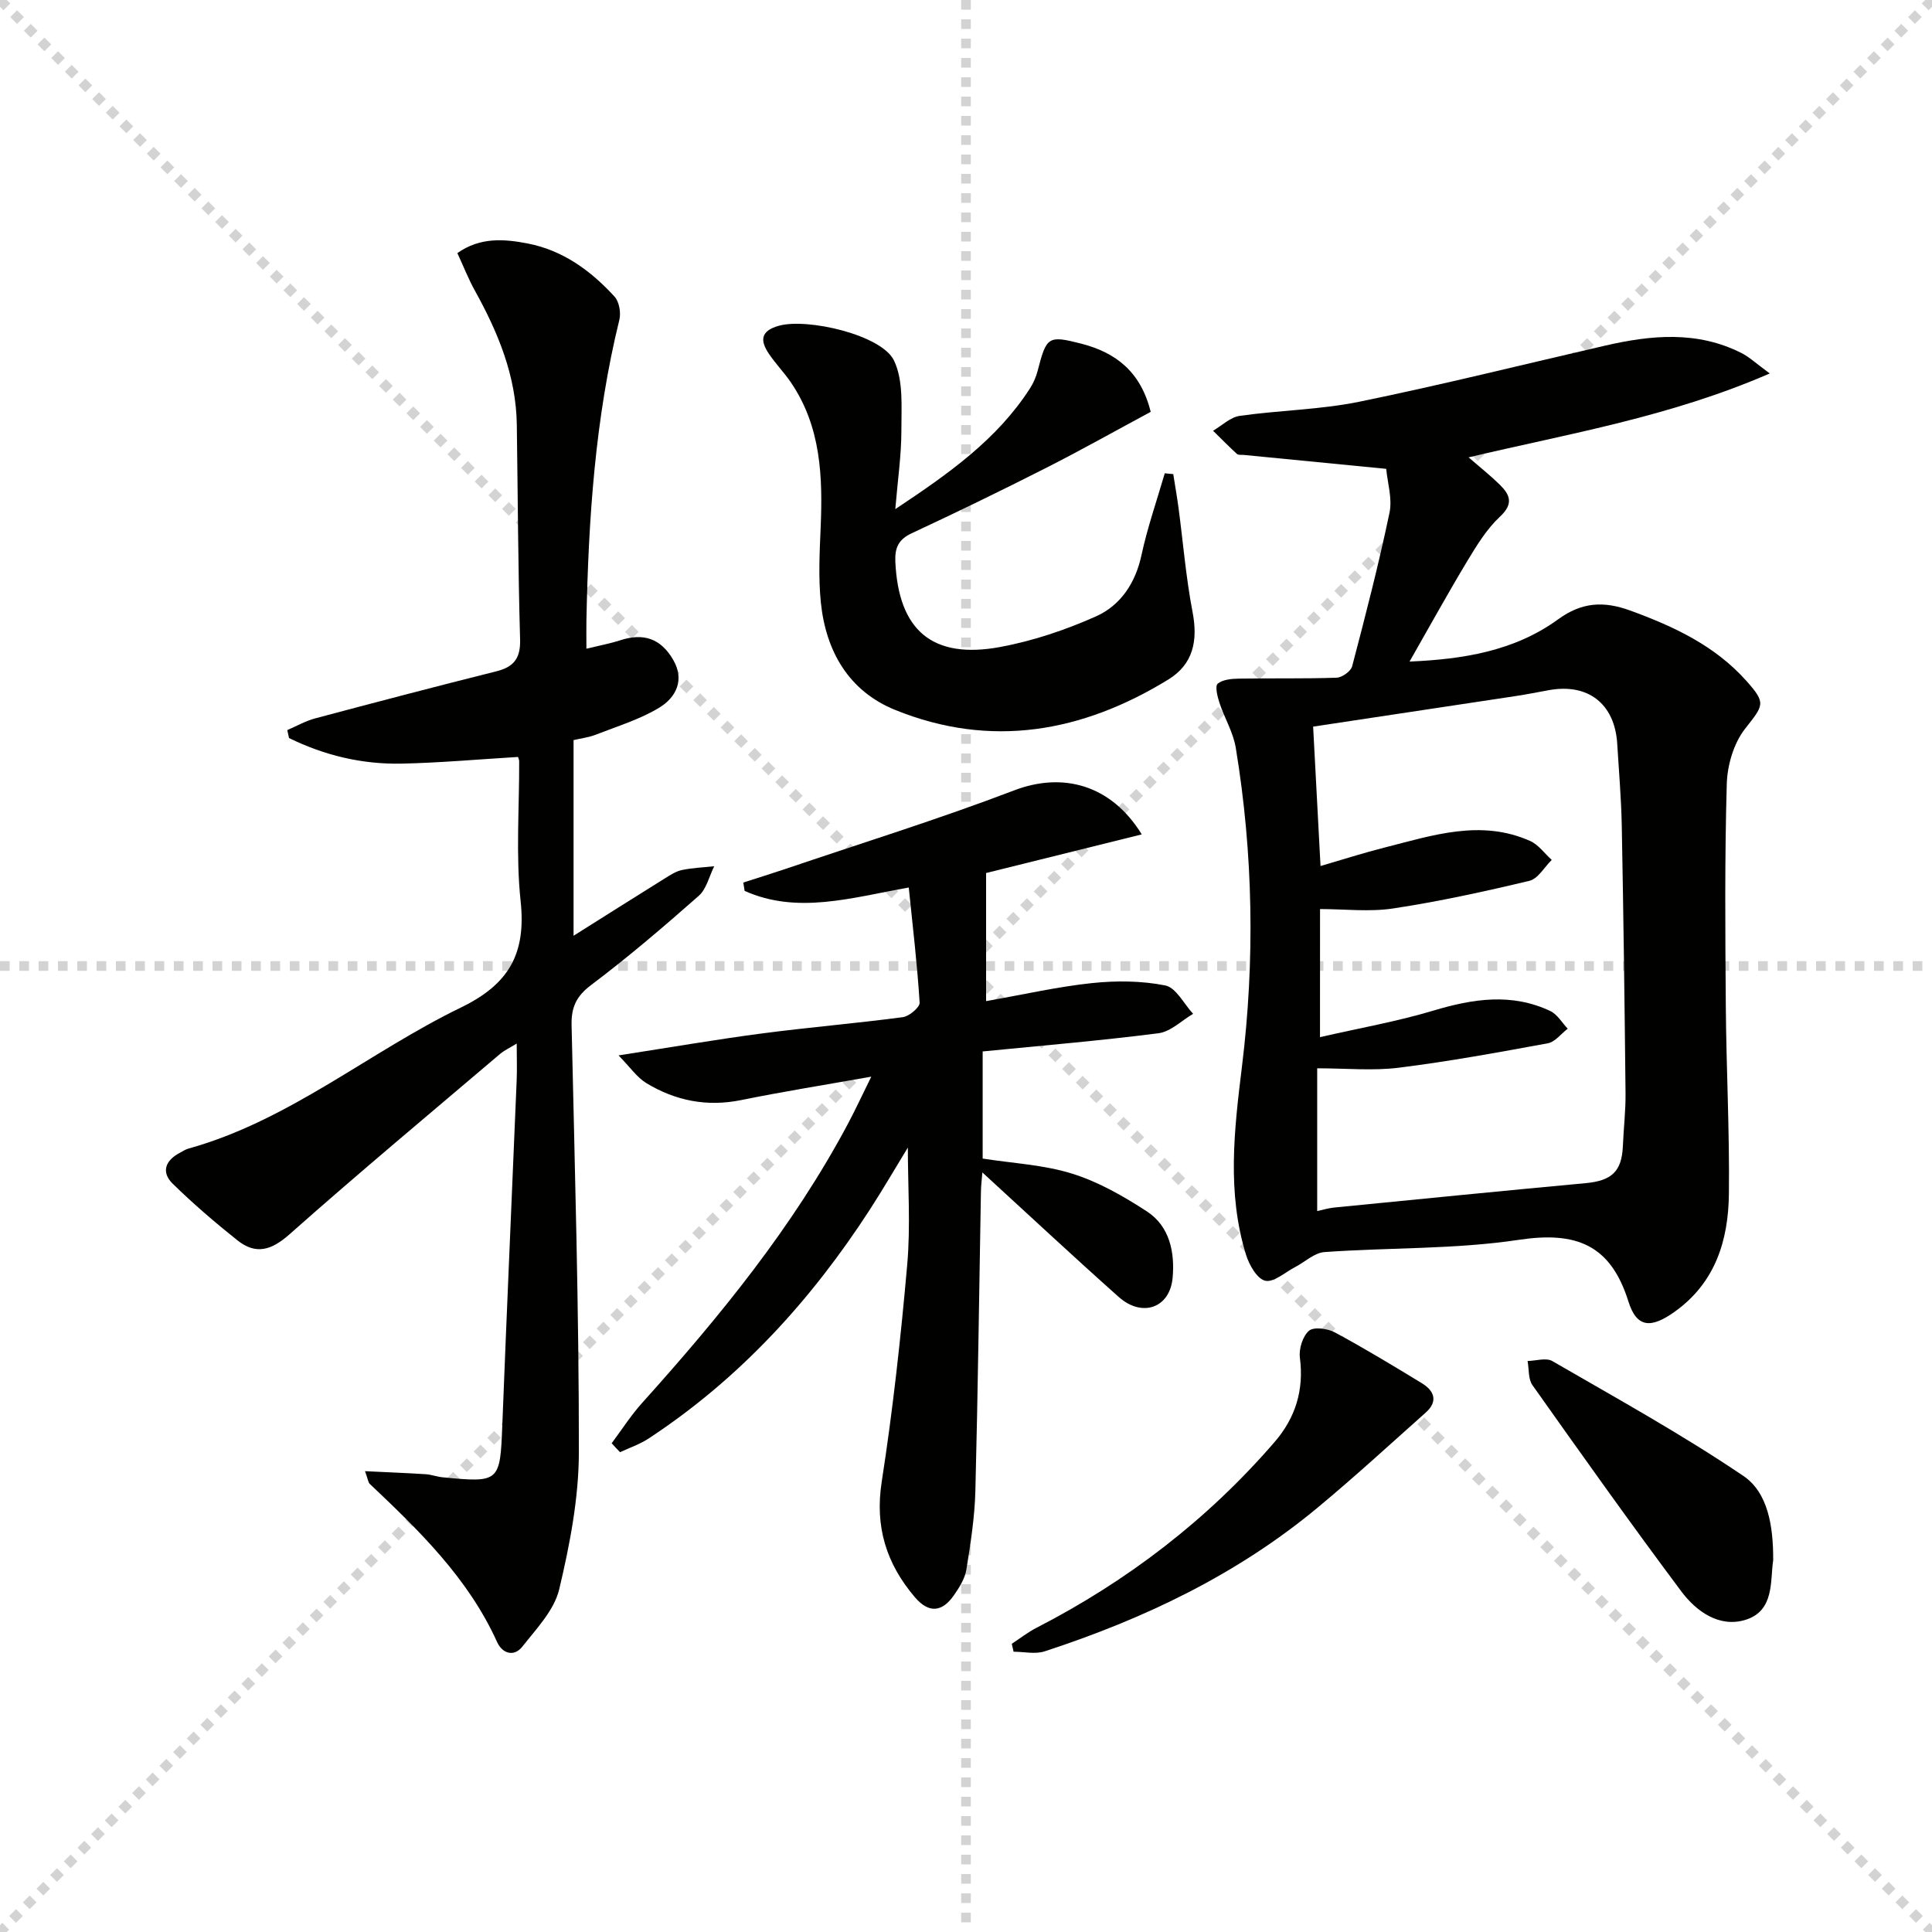 <svg enable-background="new 0 0 400 400" viewBox="0 0 400 400" xmlns="http://www.w3.org/2000/svg"><g stroke="lightgray" stroke-dasharray="1,1" stroke-width="1" transform="scale(2, 2)"><line x1="0" y1="0" x2="200" y2="200"></line><line x1="200" y1="0" x2="0" y2="200"></line><line x1="100" y1="0" x2="100" y2="200"></line><line x1="0" y1="100" x2="200" y2="100"></line></g><path d="m287 97.07c-10.35-1.01-19.9-1.94-29.45-2.88-.5-.05-1.16.07-1.46-.21-1.69-1.55-3.3-3.19-4.94-4.8 1.84-1.07 3.59-2.81 5.54-3.08 8.21-1.17 16.62-1.27 24.71-2.92 17.05-3.49 33.95-7.71 50.92-11.62 9.55-2.2 19.05-3.1 28.21 1.52 1.65.83 3.05 2.17 5.88 4.24-20.71 9-41.4 12.41-62.35 17.37 2.34 2.04 4.48 3.73 6.42 5.63 2.12 2.08 2.97 3.95.09 6.63-2.73 2.54-4.79 5.91-6.75 9.15-4.07 6.76-7.88 13.68-11.99 20.87 10.89-.47 21.63-2.1 30.77-8.75 4.9-3.56 9.41-3.82 14.9-1.82 9.02 3.29 17.52 7.24 24.05 14.55 4.19 4.69 3.58 5.03-.28 9.97-2.34 3-3.65 7.52-3.76 11.4-.44 15.31-.32 30.63-.2 45.95.1 12.97.79 25.94.64 38.91-.11 9.59-2.78 18.36-11.21 24.39-4.87 3.48-7.87 3.42-9.6-2.13-3.7-11.81-10.87-14.52-22.66-12.75-13.25 1.99-26.85 1.58-40.28 2.54-2.08.15-4.02 2.05-6.05 3.1-2.08 1.08-4.45 3.24-6.21 2.83-1.68-.39-3.32-3.29-3.97-5.39-3.96-12.87-2.46-25.74-.84-38.92 2.71-21.97 2.34-44.11-1.28-66.05-.53-3.2-2.35-6.17-3.38-9.31-.42-1.28-.95-3.46-.36-3.94 1.06-.87 2.92-1.03 4.45-1.05 6.72-.11 13.45.04 20.17-.19 1.14-.04 2.95-1.33 3.22-2.37 2.77-10.54 5.5-21.11 7.73-31.78.62-2.94-.42-6.23-.68-9.09zm-13.71 117.66c8.11-1.86 15.92-3.23 23.46-5.49 8.2-2.46 16.21-3.7 24.22.08 1.46.69 2.42 2.41 3.61 3.66-1.37 1.04-2.61 2.74-4.12 3.02-10.26 1.89-20.53 3.77-30.88 5.06-5.35.67-10.85.12-16.87.12v29.56c1.24-.27 2.36-.62 3.5-.73 17.35-1.71 34.7-3.44 52.07-5.05 5.41-.5 7.5-2.43 7.72-7.69.15-3.65.59-7.3.55-10.94-.19-18.47-.43-36.94-.78-55.4-.11-5.65-.6-11.28-.94-16.93-.5-8.27-6.02-12.59-14.15-11.11-2.29.42-4.57.87-6.86 1.22-13.88 2.11-27.77 4.19-41.95 6.33.51 9.67 1.01 19.03 1.53 28.86 4.68-1.36 8.93-2.73 13.24-3.82 9.95-2.52 19.93-5.92 30.15-1.37 1.73.77 3 2.59 4.48 3.93-1.53 1.49-2.83 3.89-4.61 4.32-9.32 2.23-18.71 4.28-28.18 5.72-4.96.76-10.14.13-15.18.13-.01 8.95-.01 17.23-.01 26.52z" fill="#010100"/><path d="m75.57 304.59c4.72.23 8.64.38 12.56.63 1.15.07 2.28.51 3.43.63 11.93 1.17 11.98 1 12.44-10.87.92-23.76 1.99-47.51 2.97-71.27.1-2.33.01-4.66.01-7.65-1.39.85-2.52 1.37-3.44 2.14-14.58 12.39-29.27 24.64-43.58 37.33-3.76 3.34-6.98 4.31-10.8 1.27-4.64-3.69-9.15-7.57-13.39-11.71-2.45-2.4-1.55-4.83 1.44-6.4.59-.31 1.16-.71 1.78-.88 20.89-5.8 37.41-19.99 56.47-29.23 10-4.85 13.48-11.21 12.33-22.01-1.02-9.56-.26-19.3-.3-28.97 0-.32-.17-.63-.24-.88-8.05.48-16.08 1.21-24.11 1.38-8.19.17-16-1.71-23.3-5.3-.12-.55-.24-1.09-.36-1.64 1.91-.82 3.76-1.89 5.75-2.42 12.49-3.33 24.99-6.61 37.53-9.75 3.64-.91 5.03-2.7 4.92-6.61-.42-14.81-.47-29.62-.68-44.43-.14-10.1-3.86-19.08-8.66-27.74-1.36-2.45-2.38-5.07-3.65-7.81 4.76-3.35 9.73-2.92 14.56-1.99 7.29 1.41 13.09 5.64 17.99 11.01.96 1.05 1.35 3.33.99 4.8-5.03 20.46-6.4 41.31-6.82 62.27-.03 1.65 0 3.3 0 5.82 2.7-.66 4.88-1.06 6.98-1.74 4.83-1.58 8.41-.39 10.98 4.03 2.45 4.2.56 7.81-2.84 9.89-4.02 2.45-8.69 3.86-13.13 5.6-1.5.59-3.16.78-4.65 1.14v40.51c6.57-4.14 12.7-8.02 18.87-11.86 1.13-.7 2.31-1.49 3.57-1.75 2.18-.46 4.45-.54 6.68-.78-1.04 2.07-1.59 4.7-3.21 6.13-7.23 6.38-14.59 12.67-22.29 18.47-3.08 2.32-4.11 4.63-4.03 8.3.66 29.45 1.53 58.9 1.51 88.35-.01 9.5-1.86 19.14-4.07 28.44-1.03 4.33-4.71 8.16-7.63 11.87-1.71 2.18-4.13 1.48-5.23-.94-5.98-13.22-16.11-23.05-26.4-32.78-.3-.33-.33-.9-.95-2.6z" fill="#010100"/><path d="m126.64 298.81c2.1-2.81 4-5.8 6.34-8.39 16.06-17.86 31.19-36.38 42.55-57.7 1.55-2.91 2.94-5.92 4.86-9.81-9.56 1.7-18.29 3.09-26.94 4.85-7.09 1.44-13.6.14-19.63-3.51-1.94-1.18-3.34-3.27-5.76-5.74 10.79-1.67 20.2-3.3 29.66-4.54 9.72-1.28 19.5-2.09 29.21-3.38 1.32-.18 3.53-2.04 3.47-3-.49-7.87-1.42-15.72-2.25-23.84-12.01 2.14-23.07 5.58-33.98.7-.09-.58-.19-1.15-.28-1.73 2.88-.93 5.78-1.82 8.65-2.79 15.83-5.37 31.82-10.33 47.43-16.29 9.99-3.82 20.03-1.26 26.42 9.11-11.12 2.76-21.95 5.45-32.23 8v26.52c7.91-1.39 14.86-2.99 21.91-3.73 5.02-.53 10.28-.49 15.2.49 2.22.45 3.85 3.82 5.75 5.87-2.38 1.39-4.64 3.7-7.16 4.02-12 1.54-24.07 2.55-36.41 3.77v22.18c6.28.99 12.66 1.28 18.55 3.13 5.45 1.7 10.63 4.67 15.45 7.81 4.75 3.09 5.8 8.52 5.33 13.74-.57 6.28-6.32 8.27-11.15 3.98-9.43-8.39-18.65-17.01-28.24-25.79-.1 1.28-.28 2.66-.3 4.03-.37 20.64-.62 41.28-1.15 61.91-.14 5.44-.99 10.89-1.86 16.28-.3 1.87-1.46 3.71-2.58 5.32-2.43 3.49-5.19 3.81-8.09.4-5.9-6.93-8.31-14.56-6.86-23.9 2.31-14.9 3.96-29.92 5.28-44.94.71-8.05.13-16.22.13-24.25-2.46 4.02-5.07 8.52-7.89 12.88-12.17 18.79-27.01 35.04-45.83 47.39-1.8 1.18-3.91 1.88-5.87 2.8-.6-.61-1.17-1.23-1.73-1.85z" fill="#010100"/><path d="m185.36 105.41c11.14-7.4 21.09-14.43 27.9-25.02.71-1.1 1.25-2.37 1.58-3.64 1.82-7.06 2.16-7.36 9.02-5.6 7.06 1.82 12.29 5.7 14.38 14.12-7.13 3.83-14.32 7.88-21.67 11.61-9.2 4.67-18.49 9.18-27.84 13.54-2.74 1.28-3.48 3.03-3.36 5.85.64 14.24 7.66 20.31 21.78 17.67 6.75-1.26 13.45-3.51 19.73-6.31 5.13-2.29 8.21-6.9 9.46-12.74 1.23-5.71 3.18-11.27 4.81-16.9.59.06 1.17.11 1.76.17.36 2.3.77 4.6 1.08 6.91.96 7.22 1.55 14.52 2.92 21.66 1.13 5.9.15 10.78-5.01 13.95-17.82 10.94-36.73 14.33-56.55 6.31-9.61-3.89-14.36-12.13-15.4-22.24-.52-5.07-.27-10.24-.05-15.35.46-10.61.11-21.02-6.15-30.22-1.4-2.06-3.16-3.86-4.55-5.92-1.85-2.74-1.78-4.75 2.07-5.82 5.91-1.64 21.28 1.9 23.82 7.2 1.99 4.15 1.52 9.64 1.53 14.53 0 5.08-.75 10.13-1.26 16.24z" fill="#010100"/><path d="m209.48 340.33c1.71-1.12 3.33-2.4 5.13-3.32 18.85-9.7 35.37-22.37 49.25-38.42 4.35-5.03 6.14-10.77 5.27-17.49-.24-1.82.58-4.46 1.88-5.58 1-.86 3.84-.47 5.34.33 6.13 3.3 12.11 6.92 18.06 10.55 2.57 1.57 3.35 3.76.79 6.04-7.42 6.61-14.74 13.34-22.38 19.68-16.72 13.9-36.01 23.07-56.53 29.77-1.95.64-4.28.08-6.44.08-.13-.54-.25-1.09-.37-1.64z" fill="#010100"/><path d="m367.12 323.03c-.66 4.22.34 10.48-5.77 12.35-5.38 1.65-10.15-1.74-13.26-5.91-10.51-14.06-20.68-28.38-30.82-42.7-.89-1.26-.69-3.31-1-4.99 1.72-.03 3.83-.73 5.11.01 13.32 7.71 26.83 15.17 39.56 23.78 5.08 3.44 6.21 10.32 6.18 17.46z" fill="#010100"/></svg>